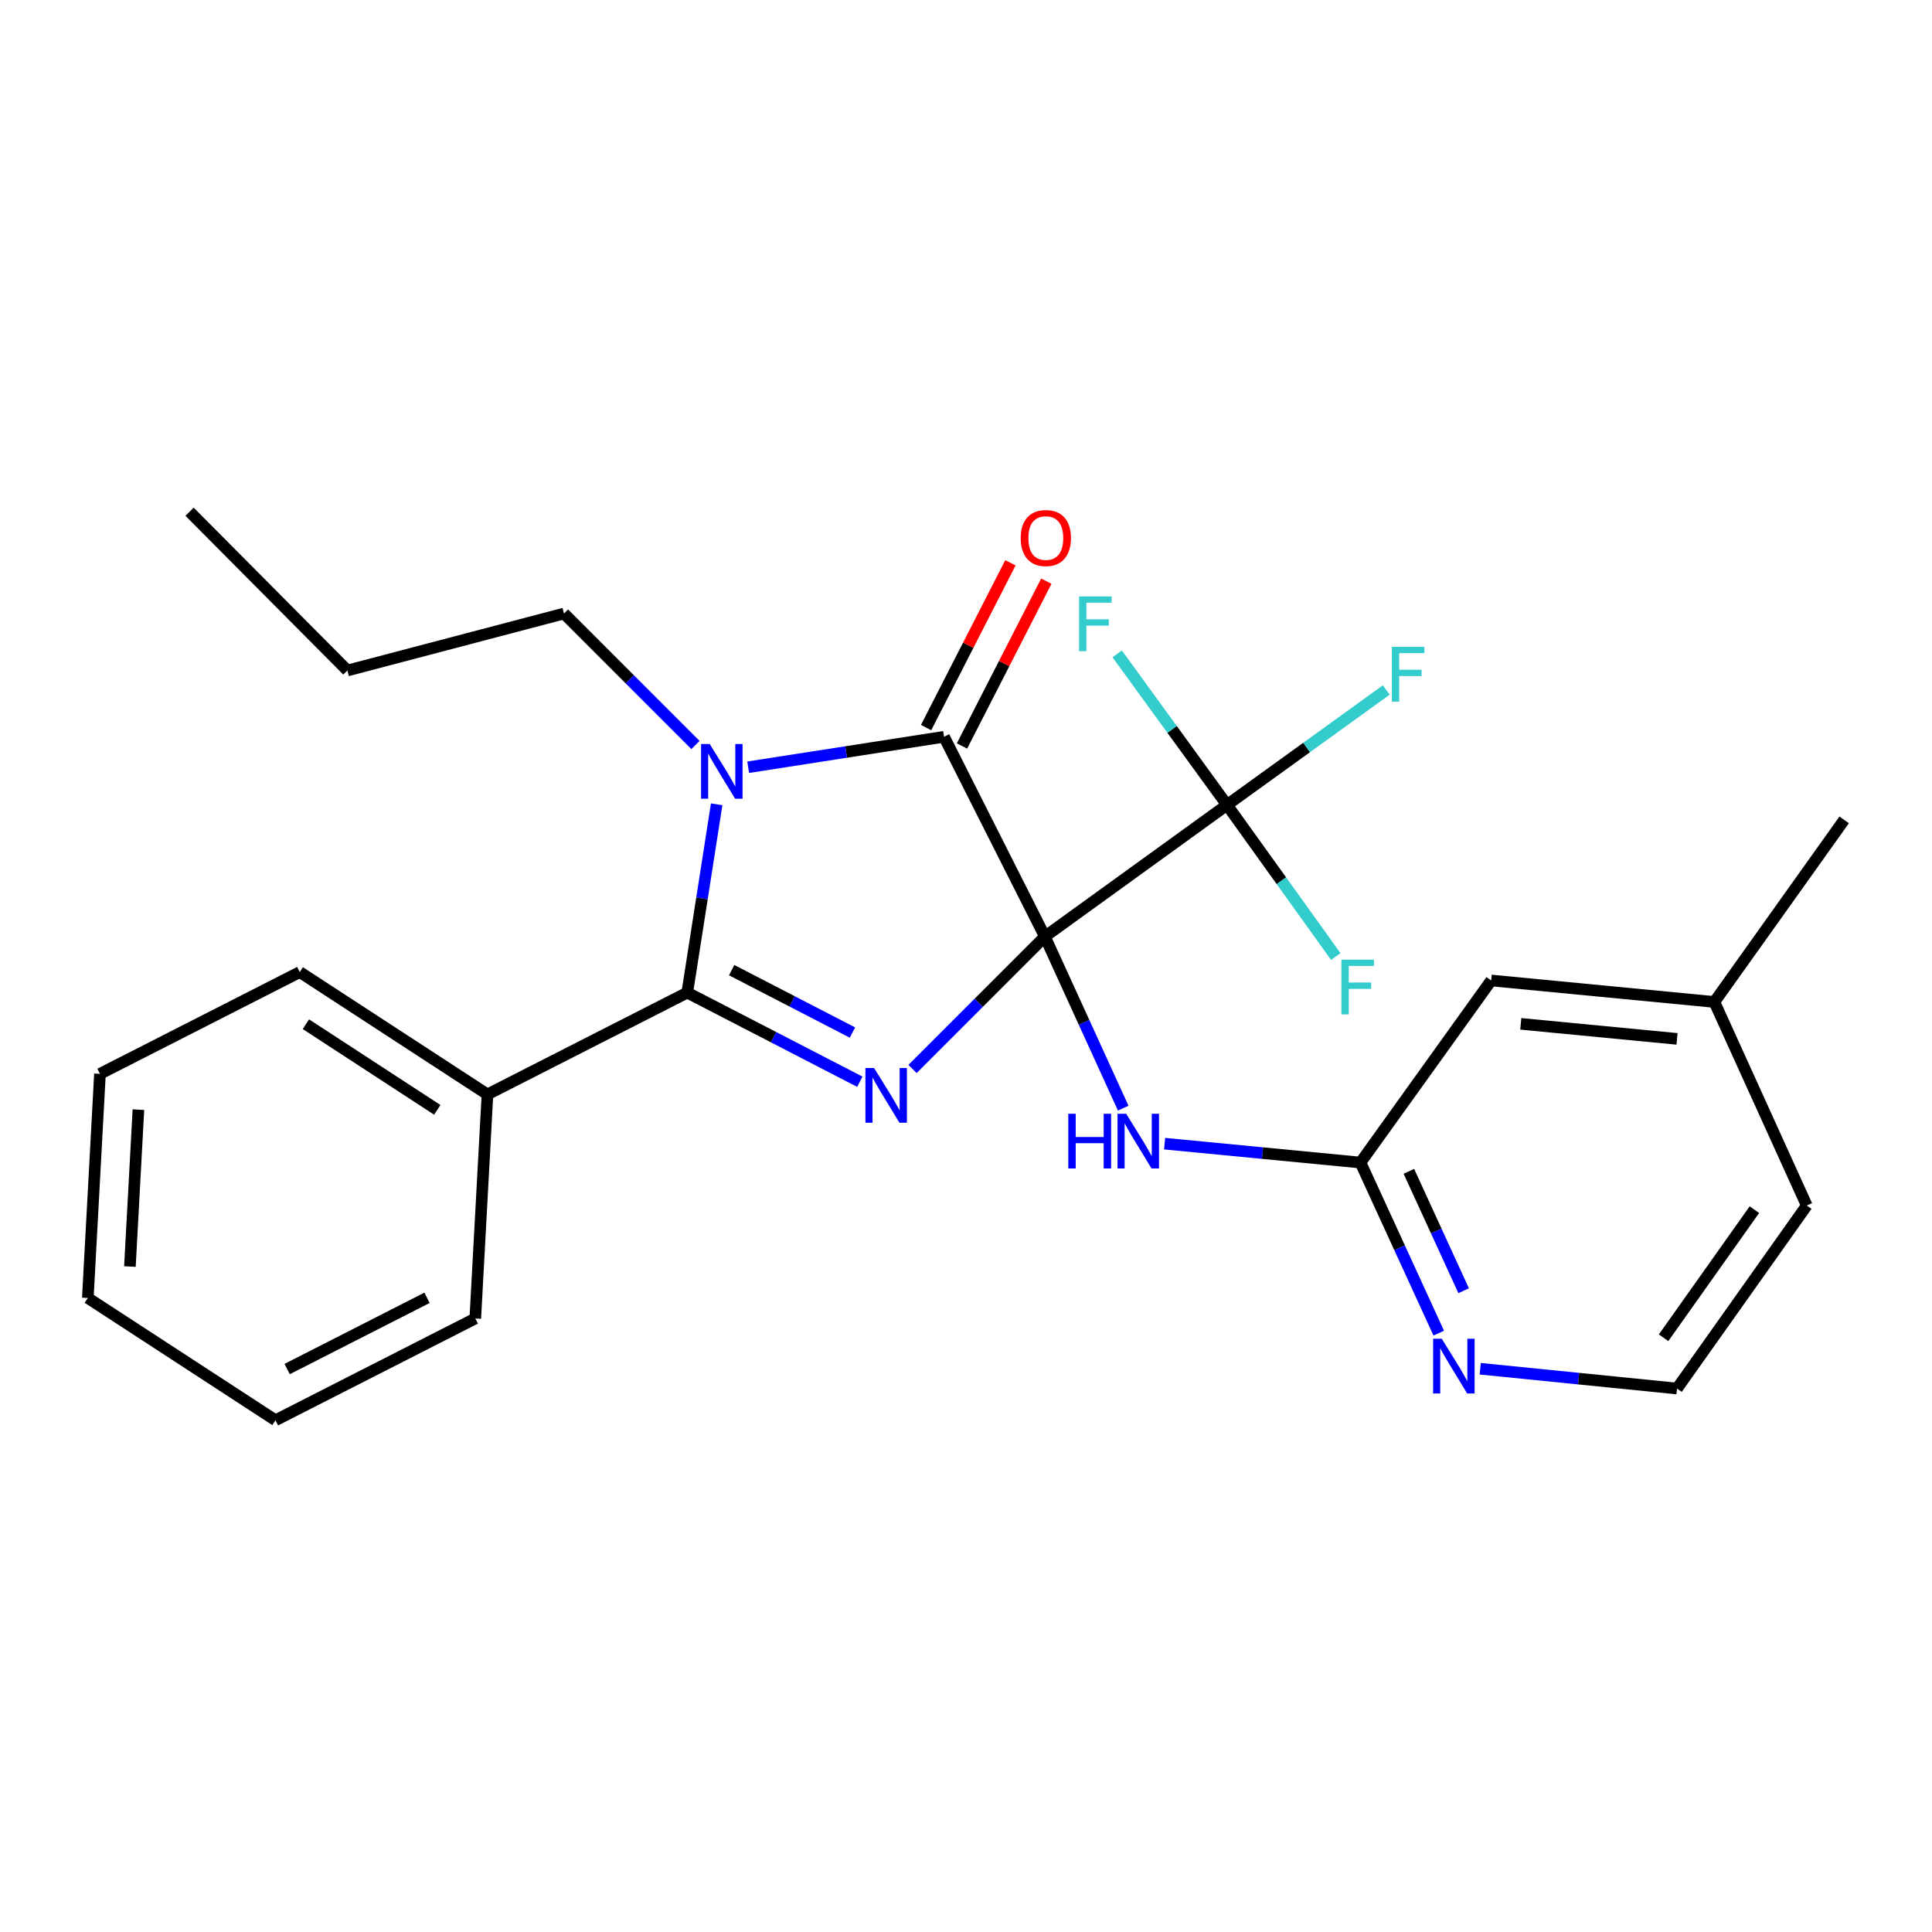 <?xml version='1.0' encoding='iso-8859-1'?>
<svg version='1.1' baseProfile='full'
              xmlns='http://www.w3.org/2000/svg'
                      xmlns:rdkit='http://www.rdkit.org/xml'
                      xmlns:xlink='http://www.w3.org/1999/xlink'
                  xml:space='preserve'
width='1000px' height='1000px' viewBox='0 0 1000 1000'>
<!-- END OF HEADER -->
<rect style='opacity:1.0;fill:#FFFFFF;stroke:none' width='1000' height='1000' x='0' y='0'> </rect>
<path class='bond-0' d='M 540.832,484.785 L 506.579,519.043' style='fill:none;fill-rule:evenodd;stroke:#000000;stroke-width:6px;stroke-linecap:butt;stroke-linejoin:miter;stroke-opacity:1' />
<path class='bond-0' d='M 506.579,519.043 L 472.326,553.301' style='fill:none;fill-rule:evenodd;stroke:#0000FF;stroke-width:6px;stroke-linecap:butt;stroke-linejoin:miter;stroke-opacity:1' />
<path class='bond-1' d='M 540.832,484.785 L 488.635,381.354' style='fill:none;fill-rule:evenodd;stroke:#000000;stroke-width:6px;stroke-linecap:butt;stroke-linejoin:miter;stroke-opacity:1' />
<path class='bond-4' d='M 540.832,484.785 L 635.09,416.643' style='fill:none;fill-rule:evenodd;stroke:#000000;stroke-width:6px;stroke-linecap:butt;stroke-linejoin:miter;stroke-opacity:1' />
<path class='bond-5' d='M 540.832,484.785 L 561.103,529.178' style='fill:none;fill-rule:evenodd;stroke:#000000;stroke-width:6px;stroke-linecap:butt;stroke-linejoin:miter;stroke-opacity:1' />
<path class='bond-5' d='M 561.103,529.178 L 581.373,573.571' style='fill:none;fill-rule:evenodd;stroke:#0000FF;stroke-width:6px;stroke-linecap:butt;stroke-linejoin:miter;stroke-opacity:1' />
<path class='bond-3' d='M 445.044,559.905 L 400.385,536.841' style='fill:none;fill-rule:evenodd;stroke:#0000FF;stroke-width:6px;stroke-linecap:butt;stroke-linejoin:miter;stroke-opacity:1' />
<path class='bond-3' d='M 400.385,536.841 L 355.725,513.777' style='fill:none;fill-rule:evenodd;stroke:#000000;stroke-width:6px;stroke-linecap:butt;stroke-linejoin:miter;stroke-opacity:1' />
<path class='bond-3' d='M 441.225,534.439 L 409.963,518.294' style='fill:none;fill-rule:evenodd;stroke:#0000FF;stroke-width:6px;stroke-linecap:butt;stroke-linejoin:miter;stroke-opacity:1' />
<path class='bond-3' d='M 409.963,518.294 L 378.701,502.149' style='fill:none;fill-rule:evenodd;stroke:#000000;stroke-width:6px;stroke-linecap:butt;stroke-linejoin:miter;stroke-opacity:1' />
<path class='bond-2' d='M 488.635,381.354 L 437.946,389.239' style='fill:none;fill-rule:evenodd;stroke:#000000;stroke-width:6px;stroke-linecap:butt;stroke-linejoin:miter;stroke-opacity:1' />
<path class='bond-2' d='M 437.946,389.239 L 387.258,397.124' style='fill:none;fill-rule:evenodd;stroke:#0000FF;stroke-width:6px;stroke-linecap:butt;stroke-linejoin:miter;stroke-opacity:1' />
<path class='bond-7' d='M 497.926,386.109 L 519.752,343.462' style='fill:none;fill-rule:evenodd;stroke:#000000;stroke-width:6px;stroke-linecap:butt;stroke-linejoin:miter;stroke-opacity:1' />
<path class='bond-7' d='M 519.752,343.462 L 541.577,300.816' style='fill:none;fill-rule:evenodd;stroke:#FF0000;stroke-width:6px;stroke-linecap:butt;stroke-linejoin:miter;stroke-opacity:1' />
<path class='bond-7' d='M 479.344,376.599 L 501.169,333.952' style='fill:none;fill-rule:evenodd;stroke:#000000;stroke-width:6px;stroke-linecap:butt;stroke-linejoin:miter;stroke-opacity:1' />
<path class='bond-7' d='M 501.169,333.952 L 522.995,291.306' style='fill:none;fill-rule:evenodd;stroke:#FF0000;stroke-width:6px;stroke-linecap:butt;stroke-linejoin:miter;stroke-opacity:1' />
<path class='bond-13' d='M 359.979,385.618 L 325.955,351.589' style='fill:none;fill-rule:evenodd;stroke:#0000FF;stroke-width:6px;stroke-linecap:butt;stroke-linejoin:miter;stroke-opacity:1' />
<path class='bond-13' d='M 325.955,351.589 L 291.931,317.56' style='fill:none;fill-rule:evenodd;stroke:#000000;stroke-width:6px;stroke-linecap:butt;stroke-linejoin:miter;stroke-opacity:1' />
<path class='bond-26' d='M 370.944,416.306 L 363.334,465.041' style='fill:none;fill-rule:evenodd;stroke:#0000FF;stroke-width:6px;stroke-linecap:butt;stroke-linejoin:miter;stroke-opacity:1' />
<path class='bond-26' d='M 363.334,465.041 L 355.725,513.777' style='fill:none;fill-rule:evenodd;stroke:#000000;stroke-width:6px;stroke-linecap:butt;stroke-linejoin:miter;stroke-opacity:1' />
<path class='bond-9' d='M 355.725,513.777 L 252.305,566.461' style='fill:none;fill-rule:evenodd;stroke:#000000;stroke-width:6px;stroke-linecap:butt;stroke-linejoin:miter;stroke-opacity:1' />
<path class='bond-10' d='M 635.09,416.643 L 663.246,455.874' style='fill:none;fill-rule:evenodd;stroke:#000000;stroke-width:6px;stroke-linecap:butt;stroke-linejoin:miter;stroke-opacity:1' />
<path class='bond-10' d='M 663.246,455.874 L 691.403,495.105' style='fill:none;fill-rule:evenodd;stroke:#33CCCC;stroke-width:6px;stroke-linecap:butt;stroke-linejoin:miter;stroke-opacity:1' />
<path class='bond-11' d='M 635.09,416.643 L 676.309,386.891' style='fill:none;fill-rule:evenodd;stroke:#000000;stroke-width:6px;stroke-linecap:butt;stroke-linejoin:miter;stroke-opacity:1' />
<path class='bond-11' d='M 676.309,386.891 L 717.528,357.14' style='fill:none;fill-rule:evenodd;stroke:#33CCCC;stroke-width:6px;stroke-linecap:butt;stroke-linejoin:miter;stroke-opacity:1' />
<path class='bond-12' d='M 635.09,416.643 L 606.672,377.543' style='fill:none;fill-rule:evenodd;stroke:#000000;stroke-width:6px;stroke-linecap:butt;stroke-linejoin:miter;stroke-opacity:1' />
<path class='bond-12' d='M 606.672,377.543 L 578.254,338.444' style='fill:none;fill-rule:evenodd;stroke:#33CCCC;stroke-width:6px;stroke-linecap:butt;stroke-linejoin:miter;stroke-opacity:1' />
<path class='bond-6' d='M 602.796,591.955 L 653.49,596.847' style='fill:none;fill-rule:evenodd;stroke:#0000FF;stroke-width:6px;stroke-linecap:butt;stroke-linejoin:miter;stroke-opacity:1' />
<path class='bond-6' d='M 653.49,596.847 L 704.184,601.738' style='fill:none;fill-rule:evenodd;stroke:#000000;stroke-width:6px;stroke-linecap:butt;stroke-linejoin:miter;stroke-opacity:1' />
<path class='bond-8' d='M 704.184,601.738 L 724.438,645.882' style='fill:none;fill-rule:evenodd;stroke:#000000;stroke-width:6px;stroke-linecap:butt;stroke-linejoin:miter;stroke-opacity:1' />
<path class='bond-8' d='M 724.438,645.882 L 744.692,690.025' style='fill:none;fill-rule:evenodd;stroke:#0000FF;stroke-width:6px;stroke-linecap:butt;stroke-linejoin:miter;stroke-opacity:1' />
<path class='bond-8' d='M 729.232,606.276 L 743.41,637.177' style='fill:none;fill-rule:evenodd;stroke:#000000;stroke-width:6px;stroke-linecap:butt;stroke-linejoin:miter;stroke-opacity:1' />
<path class='bond-8' d='M 743.41,637.177 L 757.588,668.077' style='fill:none;fill-rule:evenodd;stroke:#0000FF;stroke-width:6px;stroke-linecap:butt;stroke-linejoin:miter;stroke-opacity:1' />
<path class='bond-14' d='M 704.184,601.738 L 771.827,507.491' style='fill:none;fill-rule:evenodd;stroke:#000000;stroke-width:6px;stroke-linecap:butt;stroke-linejoin:miter;stroke-opacity:1' />
<path class='bond-15' d='M 766.161,708.455 L 817.092,713.579' style='fill:none;fill-rule:evenodd;stroke:#0000FF;stroke-width:6px;stroke-linecap:butt;stroke-linejoin:miter;stroke-opacity:1' />
<path class='bond-15' d='M 817.092,713.579 L 868.022,718.703' style='fill:none;fill-rule:evenodd;stroke:#000000;stroke-width:6px;stroke-linecap:butt;stroke-linejoin:miter;stroke-opacity:1' />
<path class='bond-17' d='M 252.305,566.461 L 155.16,503.143' style='fill:none;fill-rule:evenodd;stroke:#000000;stroke-width:6px;stroke-linecap:butt;stroke-linejoin:miter;stroke-opacity:1' />
<path class='bond-17' d='M 226.335,574.451 L 158.333,530.128' style='fill:none;fill-rule:evenodd;stroke:#000000;stroke-width:6px;stroke-linecap:butt;stroke-linejoin:miter;stroke-opacity:1' />
<path class='bond-18' d='M 252.305,566.461 L 246.008,682.44' style='fill:none;fill-rule:evenodd;stroke:#000000;stroke-width:6px;stroke-linecap:butt;stroke-linejoin:miter;stroke-opacity:1' />
<path class='bond-21' d='M 291.931,317.56 L 179.814,347.051' style='fill:none;fill-rule:evenodd;stroke:#000000;stroke-width:6px;stroke-linecap:butt;stroke-linejoin:miter;stroke-opacity:1' />
<path class='bond-16' d='M 771.827,507.491 L 887.354,518.613' style='fill:none;fill-rule:evenodd;stroke:#000000;stroke-width:6px;stroke-linecap:butt;stroke-linejoin:miter;stroke-opacity:1' />
<path class='bond-16' d='M 787.156,529.938 L 868.025,537.723' style='fill:none;fill-rule:evenodd;stroke:#000000;stroke-width:6px;stroke-linecap:butt;stroke-linejoin:miter;stroke-opacity:1' />
<path class='bond-19' d='M 868.022,718.703 L 935.179,623.981' style='fill:none;fill-rule:evenodd;stroke:#000000;stroke-width:6px;stroke-linecap:butt;stroke-linejoin:miter;stroke-opacity:1' />
<path class='bond-19' d='M 861.067,692.421 L 908.077,626.116' style='fill:none;fill-rule:evenodd;stroke:#000000;stroke-width:6px;stroke-linecap:butt;stroke-linejoin:miter;stroke-opacity:1' />
<path class='bond-20' d='M 887.354,518.613 L 954.545,424.366' style='fill:none;fill-rule:evenodd;stroke:#000000;stroke-width:6px;stroke-linecap:butt;stroke-linejoin:miter;stroke-opacity:1' />
<path class='bond-27' d='M 887.354,518.613 L 935.179,623.981' style='fill:none;fill-rule:evenodd;stroke:#000000;stroke-width:6px;stroke-linecap:butt;stroke-linejoin:miter;stroke-opacity:1' />
<path class='bond-24' d='M 155.16,503.143 L 51.74,555.827' style='fill:none;fill-rule:evenodd;stroke:#000000;stroke-width:6px;stroke-linecap:butt;stroke-linejoin:miter;stroke-opacity:1' />
<path class='bond-23' d='M 246.008,682.44 L 142.589,735.124' style='fill:none;fill-rule:evenodd;stroke:#000000;stroke-width:6px;stroke-linecap:butt;stroke-linejoin:miter;stroke-opacity:1' />
<path class='bond-23' d='M 221.02,671.743 L 148.627,708.621' style='fill:none;fill-rule:evenodd;stroke:#000000;stroke-width:6px;stroke-linecap:butt;stroke-linejoin:miter;stroke-opacity:1' />
<path class='bond-22' d='M 179.814,347.051 L 98.127,264.876' style='fill:none;fill-rule:evenodd;stroke:#000000;stroke-width:6px;stroke-linecap:butt;stroke-linejoin:miter;stroke-opacity:1' />
<path class='bond-28' d='M 142.589,735.124 L 45.455,671.829' style='fill:none;fill-rule:evenodd;stroke:#000000;stroke-width:6px;stroke-linecap:butt;stroke-linejoin:miter;stroke-opacity:1' />
<path class='bond-25' d='M 51.74,555.827 L 45.455,671.829' style='fill:none;fill-rule:evenodd;stroke:#000000;stroke-width:6px;stroke-linecap:butt;stroke-linejoin:miter;stroke-opacity:1' />
<path class='bond-25' d='M 71.641,574.356 L 67.241,655.558' style='fill:none;fill-rule:evenodd;stroke:#000000;stroke-width:6px;stroke-linecap:butt;stroke-linejoin:miter;stroke-opacity:1' />
<path  class='atom-1' d='M 452.421 552.788
L 461.701 567.788
Q 462.621 569.268, 464.101 571.948
Q 465.581 574.628, 465.661 574.788
L 465.661 552.788
L 469.421 552.788
L 469.421 581.108
L 465.541 581.108
L 455.581 564.708
Q 454.421 562.788, 453.181 560.588
Q 451.981 558.388, 451.621 557.708
L 451.621 581.108
L 447.941 581.108
L 447.941 552.788
L 452.421 552.788
' fill='#0000FF'/>
<path  class='atom-3' d='M 367.347 385.088
L 376.627 400.088
Q 377.547 401.568, 379.027 404.248
Q 380.507 406.928, 380.587 407.088
L 380.587 385.088
L 384.347 385.088
L 384.347 413.408
L 380.467 413.408
L 370.507 397.008
Q 369.347 395.088, 368.107 392.888
Q 366.907 390.688, 366.547 390.008
L 366.547 413.408
L 362.867 413.408
L 362.867 385.088
L 367.347 385.088
' fill='#0000FF'/>
<path  class='atom-6' d='M 552.947 576.48
L 556.787 576.48
L 556.787 588.52
L 571.267 588.52
L 571.267 576.48
L 575.107 576.48
L 575.107 604.8
L 571.267 604.8
L 571.267 591.72
L 556.787 591.72
L 556.787 604.8
L 552.947 604.8
L 552.947 576.48
' fill='#0000FF'/>
<path  class='atom-6' d='M 582.907 576.48
L 592.187 591.48
Q 593.107 592.96, 594.587 595.64
Q 596.067 598.32, 596.147 598.48
L 596.147 576.48
L 599.907 576.48
L 599.907 604.8
L 596.027 604.8
L 586.067 588.4
Q 584.907 586.48, 583.667 584.28
Q 582.467 582.08, 582.107 581.4
L 582.107 604.8
L 578.427 604.8
L 578.427 576.48
L 582.907 576.48
' fill='#0000FF'/>
<path  class='atom-8' d='M 528.319 278.49
Q 528.319 271.69, 531.679 267.89
Q 535.039 264.09, 541.319 264.09
Q 547.599 264.09, 550.959 267.89
Q 554.319 271.69, 554.319 278.49
Q 554.319 285.37, 550.919 289.29
Q 547.519 293.17, 541.319 293.17
Q 535.079 293.17, 531.679 289.29
Q 528.319 285.41, 528.319 278.49
M 541.319 289.97
Q 545.639 289.97, 547.959 287.09
Q 550.319 284.17, 550.319 278.49
Q 550.319 272.93, 547.959 270.13
Q 545.639 267.29, 541.319 267.29
Q 536.999 267.29, 534.639 270.09
Q 532.319 272.89, 532.319 278.49
Q 532.319 284.21, 534.639 287.09
Q 536.999 289.97, 541.319 289.97
' fill='#FF0000'/>
<path  class='atom-9' d='M 746.259 692.923
L 755.539 707.923
Q 756.459 709.403, 757.939 712.083
Q 759.419 714.763, 759.499 714.923
L 759.499 692.923
L 763.259 692.923
L 763.259 721.243
L 759.379 721.243
L 749.419 704.843
Q 748.259 702.923, 747.019 700.723
Q 745.819 698.523, 745.459 697.843
L 745.459 721.243
L 741.779 721.243
L 741.779 692.923
L 746.259 692.923
' fill='#0000FF'/>
<path  class='atom-11' d='M 694.302 496.718
L 711.142 496.718
L 711.142 499.958
L 698.102 499.958
L 698.102 508.558
L 709.702 508.558
L 709.702 511.838
L 698.102 511.838
L 698.102 525.038
L 694.302 525.038
L 694.302 496.718
' fill='#33CCCC'/>
<path  class='atom-12' d='M 720.418 334.816
L 737.258 334.816
L 737.258 338.056
L 724.218 338.056
L 724.218 346.656
L 735.818 346.656
L 735.818 349.936
L 724.218 349.936
L 724.218 363.136
L 720.418 363.136
L 720.418 334.816
' fill='#33CCCC'/>
<path  class='atom-13' d='M 558.516 308.712
L 575.356 308.712
L 575.356 311.952
L 562.316 311.952
L 562.316 320.552
L 573.916 320.552
L 573.916 323.832
L 562.316 323.832
L 562.316 337.032
L 558.516 337.032
L 558.516 308.712
' fill='#33CCCC'/>
</svg>
